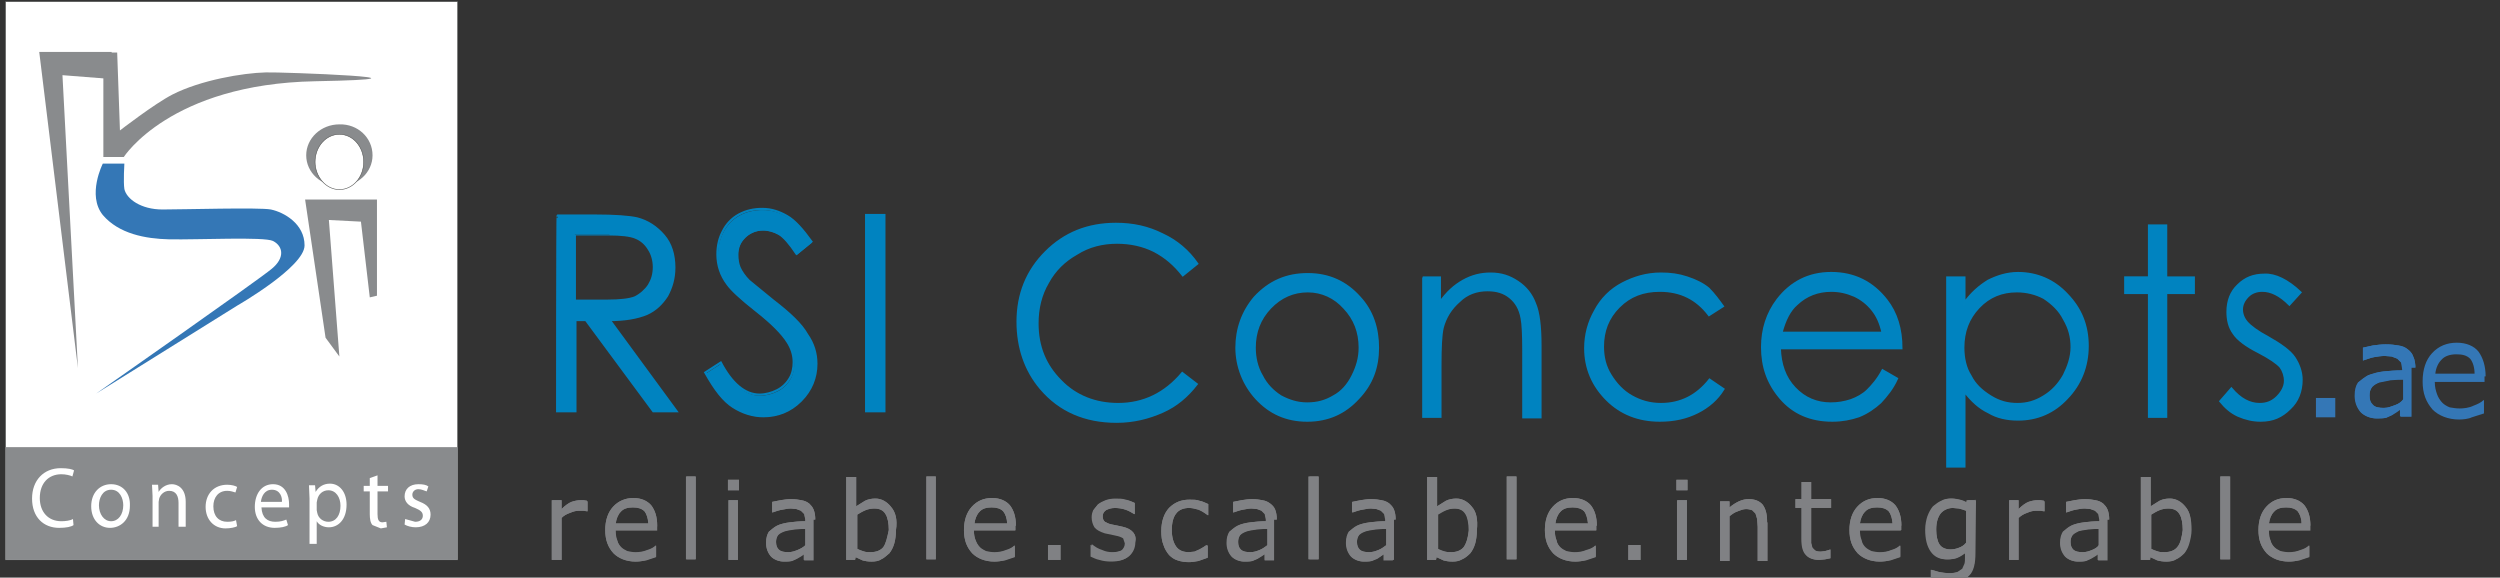 <?xml version="1.0" encoding="utf-8"?>
<!-- Generator: Adobe Illustrator 22.0.0, SVG Export Plug-In . SVG Version: 6.00 Build 0)  -->
<svg version="1.1" id="Layer_1" xmlns="http://www.w3.org/2000/svg" xmlns:xlink="http://www.w3.org/1999/xlink" x="0px" y="0px"
	 viewBox="0 0 452.3 104.5" style="enable-background:new 0 0 452.3 104.5;" xml:space="preserve">
<rect x="0" y="0" width="452.3" height="104.5" fill="#333333" stroke="none"/>
<style type="text/css">
	.st0{fill:#0083C0;}
	.st1{fill:none;stroke:#0183C0;stroke-width:0.4;}
	.st2{fill:#808184;}
	.st3{fill:#FFFFFF;stroke:#4F504F;stroke-width:0.1;}
	.st4{fill:#898B8D;}
	.st5{fill:#3477B6;}
	.st6{fill:#FFFFFF;}
</style>
<path class="st0" d="M156.7,74.4h3.3V38.9h-3.3V74.4z M132.6,73.6c1.7,1.1,3.6,1.8,5.5,1.8c2.6,0,4.9-0.9,6.8-2.8s2.8-4.2,2.8-6.7
	c0-1.8-0.5-3.6-1.7-5.3c-1-1.8-3.1-3.8-6-6.1l-4.4-3.6c-0.8-0.8-1.4-1.7-1.7-2.4s-0.4-1.5-0.4-2.3c0-1.3,0.4-2.3,1.3-3.2
	c0.8-0.8,2-1.3,3.3-1.3c1,0,2,0.3,2.9,0.8s2,1.8,3.2,3.6l2.7-2.2c-1.6-2.2-3-3.8-4.4-4.6S139.7,38,138,38c-1.5,0-2.9,0.3-4.2,1
	s-2.3,1.8-2.9,3c-0.7,1.3-1,2.7-1,4.2c0,2,0.6,3.8,1.8,5.4c0.7,1,2.4,2.6,5.2,4.8s4.7,4.1,5.7,5.7c0.7,1.1,1.1,2.3,1.1,3.6
	c0,1-0.2,2.1-0.7,2.9c-0.5,0.9-1.3,1.7-2.3,2.2c-1,0.5-2.1,0.8-3.2,0.8c-2.6,0-5-2-7-5.8l-2.8,1.8C129.4,70.6,130.9,72.5,132.6,73.6
	L132.6,73.6z M110.1,42.4c2.3,0,4,0.2,4.9,0.6c1,0.4,1.8,1.1,2.4,2.1c0.6,0.9,0.9,2.1,0.9,3.2c0,1.3-0.3,2.3-0.9,3.3
	c-0.6,0.9-1.5,1.7-2.5,2.2c-1,0.4-2.7,0.6-5,0.6H104v-12C104,42.4,110.1,42.4,110.1,42.4z M100.8,74.4h3.3V57.9h1.9l12.2,16.5h4.2
	l-12.1-16.5c2.8,0,5-0.4,6.7-1.1c1.6-0.7,2.8-1.9,3.7-3.3c0.8-1.5,1.3-3.1,1.3-5.1c0-2.3-0.6-4.3-1.9-5.8s-2.9-2.6-4.9-3.1
	c-1.4-0.3-3.9-0.5-7.6-0.5h-6.7C100.8,38.8,100.8,74.4,100.8,74.4L100.8,74.4z"/>
<path class="st1" d="M110.1,42.4c2.3,0,4,0.2,4.9,0.6c1,0.4,1.8,1.1,2.4,2.1c0.6,0.9,0.9,2.1,0.9,3.2c0,1.3-0.3,2.3-0.9,3.3
	c-0.6,0.9-1.5,1.7-2.5,2.2c-1,0.4-2.7,0.6-5,0.6H104v-12C104,42.4,110.1,42.4,110.1,42.4z M100.8,74.4h3.3V57.9h1.9l12.2,16.5h4.2
	l-12.1-16.5c2.8,0,5-0.4,6.7-1.1c1.6-0.7,2.8-1.9,3.7-3.3c0.8-1.5,1.3-3.1,1.3-5.1c0-2.3-0.6-4.3-1.9-5.8s-2.9-2.6-4.9-3.1
	c-1.4-0.3-3.9-0.5-7.6-0.5h-6.7C100.8,38.8,100.8,74.4,100.8,74.4z M132.6,73.6c1.7,1.1,3.6,1.7,5.5,1.7c2.6,0,4.9-0.9,6.8-2.8
	s2.8-4.2,2.8-6.7c0-1.8-0.5-3.6-1.7-5.3c-1-1.8-3.1-3.8-6.1-6.1l-4.4-3.6c-0.8-0.8-1.4-1.7-1.7-2.4s-0.4-1.5-0.4-2.3
	c0-1.3,0.4-2.3,1.3-3.2c0.8-0.8,2-1.4,3.3-1.4c1,0,2,0.3,2.9,0.8s2,1.8,3.2,3.6l2.7-2.2c-1.6-2.2-3-3.8-4.4-4.6s-2.8-1.3-4.5-1.3
	c-1.5,0-2.9,0.3-4.2,1s-2.3,1.8-2.9,3c-0.7,1.3-1,2.7-1,4.2c0,2,0.6,3.8,1.8,5.4c0.7,1,2.4,2.6,5.2,4.8s4.7,4.1,5.7,5.7
	c0.7,1.1,1.1,2.3,1.1,3.6c0,1-0.2,2.1-0.7,2.9c-0.5,0.9-1.3,1.7-2.3,2.2c-1,0.5-2.1,0.8-3.2,0.8c-2.6,0-5-2-7-5.8l-2.8,1.8
	C129.4,70.6,130.9,72.5,132.6,73.6L132.6,73.6z M156.7,38.9h3.3v35.5h-3.3V38.9z"/>
<path class="st0" d="M216.6,47.7l-2.6,2.1c-1.5-1.9-3.1-3.3-5.2-4.4c-2-1-4.3-1.5-6.7-1.5c-2.6,0-5.1,0.6-7.3,2
	c-2.3,1.3-4,3-5.2,5.2c-1.3,2.2-1.9,4.7-1.9,7.4c0,4.2,1.4,7.6,4.2,10.4c2.7,2.8,6.3,4.2,10.4,4.2c4.6,0,8.5-1.9,11.6-5.6l2.6,2
	c-1.7,2.2-3.7,3.9-6.2,5s-5.2,1.8-8.3,1.8c-5.7,0-10.3-2-13.7-6c-2.8-3.3-4.2-7.4-4.2-12.1c0-5,1.7-9.2,5.1-12.6s7.6-5.1,12.7-5.1
	c3.1,0,5.8,0.6,8.4,1.9C212.9,43.6,215,45.4,216.6,47.7"/>
<path class="st1" d="M216.6,47.7l-2.6,2.1c-1.5-1.9-3.1-3.3-5.2-4.4c-2-1-4.3-1.5-6.7-1.5c-2.6,0-5.1,0.6-7.3,2
	c-2.3,1.3-4,3-5.2,5.2c-1.3,2.2-1.9,4.7-1.9,7.4c0,4.2,1.4,7.6,4.2,10.4c2.7,2.8,6.3,4.2,10.4,4.2c4.6,0,8.5-1.9,11.6-5.6l2.6,2
	c-1.7,2.2-3.7,3.9-6.2,5s-5.2,1.8-8.3,1.8c-5.7,0-10.3-2-13.7-6c-2.8-3.3-4.2-7.4-4.2-12.1c0-5,1.7-9.2,5.1-12.6s7.6-5.1,12.7-5.1
	c3.1,0,5.8,0.6,8.4,1.9C212.9,43.6,215,45.4,216.6,47.7L216.6,47.7z"/>
<path class="st0" d="M236.6,49.6c3.8,0,6.9,1.4,9.4,4.2c2.3,2.5,3.3,5.6,3.3,9.1c0,3.6-1.1,6.6-3.6,9.2c-2.4,2.6-5.4,4-9.2,4
	s-6.8-1.4-9.2-4c-2.3-2.5-3.6-5.8-3.6-9.2c0-3.4,1.1-6.5,3.3-9.1C229.7,50.9,232.8,49.6,236.6,49.6 M236.6,52.7c-2.6,0-4.9,1-6.8,3
	s-2.8,4.4-2.8,7.2c0,1.8,0.4,3.6,1.3,5.1c0.8,1.6,2,2.8,3.4,3.7c1.5,0.8,3,1.3,4.8,1.3s3.3-0.4,4.8-1.3c1.5-0.8,2.6-2.1,3.4-3.7
	s1.3-3.2,1.3-5.1c0-2.8-0.9-5.2-2.8-7.2C241.5,53.8,239.2,52.7,236.6,52.7"/>
<path class="st1" d="M236.6,49.6c3.8,0,6.9,1.4,9.4,4.2c2.3,2.5,3.3,5.6,3.3,9.1c0,3.6-1.1,6.6-3.6,9.2c-2.4,2.6-5.4,4-9.2,4
	s-6.8-1.4-9.2-4c-2.3-2.5-3.6-5.8-3.6-9.2c0-3.4,1.1-6.5,3.3-9.1C229.7,50.9,232.8,49.6,236.6,49.6z M236.6,52.7c-2.6,0-4.9,1-6.8,3
	s-2.8,4.4-2.8,7.2c0,1.8,0.4,3.6,1.3,5.1c0.8,1.6,2,2.8,3.4,3.7c1.5,0.8,3,1.3,4.8,1.3s3.3-0.4,4.8-1.3c1.5-0.8,2.6-2.1,3.4-3.7
	s1.3-3.2,1.3-5.1c0-2.8-0.9-5.2-2.8-7.2C241.5,53.8,239.2,52.7,236.6,52.7L236.6,52.7z"/>
<g>
	<path id="B" class="st0" d="M257.4,50.2h3.1v4.5c1.3-1.8,2.6-3,4.2-3.9s3.2-1.3,5-1.3c1.9,0,3.4,0.5,4.9,1.5s2.5,2.3,3.1,3.9
		c0.7,1.6,1,4.2,1,7.6v13h-3.1V63.4c0-2.9-0.1-4.8-0.3-5.8c-0.3-1.7-1-2.9-2.1-3.8s-2.4-1.3-4.1-1.3c-1.9,0-3.7,0.6-5.1,2
		c-1.5,1.3-2.5,2.9-3,4.8c-0.3,1.3-0.4,3.6-0.4,6.9v9.2h-3.1V50.2H257.4z"/>
</g>
<g>
	<path id="B_1_" class="st1" d="M257.4,50.2h3.1v4.5c1.3-1.8,2.6-3,4.2-3.9s3.2-1.3,5-1.3c1.9,0,3.4,0.5,4.9,1.5s2.5,2.3,3.1,3.9
		c0.7,1.6,1,4.2,1,7.6v13h-3.1V63.4c0-2.9-0.1-4.8-0.3-5.8c-0.3-1.7-1-2.9-2.1-3.8s-2.4-1.3-4.1-1.3c-1.9,0-3.7,0.6-5.1,2
		c-1.5,1.3-2.5,2.9-3,4.8c-0.3,1.3-0.4,3.6-0.4,6.9v9.2h-3.1V50.2H257.4z"/>
</g>
<path class="st0" d="M311.7,55.4l-2.5,1.6c-2.2-2.9-5.1-4.4-8.9-4.4c-3,0-5.4,0.9-7.4,2.9s-2.9,4.4-2.9,7.2c0,1.9,0.4,3.6,1.4,5.2
	s2.2,2.9,3.8,3.8s3.3,1.4,5.3,1.4c3.6,0,6.5-1.5,8.8-4.4l2.5,1.7c-1.1,1.8-2.7,3.2-4.7,4.2s-4.2,1.5-6.8,1.5c-3.9,0-7.1-1.3-9.6-3.8
	s-3.9-5.6-3.9-9.3c0-2.4,0.6-4.7,1.8-6.8c1.1-2.1,2.8-3.8,4.9-4.9s4.4-1.8,7-1.8c1.7,0,3.2,0.2,4.7,0.7s2.8,1.1,3.9,2
	C310.1,53.2,310.9,54.3,311.7,55.4"/>
<path class="st1" d="M311.7,55.4l-2.5,1.6c-2.2-2.9-5.1-4.4-8.9-4.4c-3,0-5.4,0.9-7.4,2.9s-2.9,4.4-2.9,7.2c0,1.9,0.4,3.6,1.4,5.2
	s2.2,2.9,3.8,3.8s3.3,1.4,5.3,1.4c3.6,0,6.5-1.5,8.8-4.4l2.5,1.7c-1.1,1.8-2.7,3.2-4.7,4.2s-4.2,1.5-6.8,1.5c-3.9,0-7.1-1.3-9.6-3.8
	s-3.9-5.6-3.9-9.3c0-2.4,0.6-4.7,1.8-6.8c1.1-2.1,2.8-3.8,4.9-4.9s4.4-1.8,7-1.8c1.7,0,3.2,0.2,4.7,0.7s2.8,1.1,3.9,2
	C310.1,53.2,310.9,54.3,311.7,55.4L311.7,55.4z"/>
<path class="st0" d="M340.6,67l2.6,1.5c-0.8,1.8-1.9,3.1-3,4.3c-1.1,1-2.4,1.9-3.9,2.5c-1.5,0.5-3,0.8-4.8,0.8c-4,0-7.1-1.4-9.4-4.1
	s-3.3-5.7-3.3-9.2c0-3.2,0.9-6.1,2.8-8.6c2.4-3.1,5.6-4.8,9.7-4.8c4.2,0,7.5,1.7,10,4.9c1.8,2.3,2.7,5.2,2.7,8.7h-22
	c0.1,2.9,0.9,5.3,2.7,7.2s4,2.8,6.5,2.8c1.3,0,2.5-0.2,3.7-0.6c1.1-0.4,2.2-1,3-1.8S339.7,68.7,340.6,67 M340.6,60.2
	c-0.4-1.8-1-3.1-1.9-4.2c-0.8-1-1.9-1.9-3.2-2.5c-1.4-0.6-2.7-0.9-4.2-0.9c-2.4,0-4.5,0.8-6.2,2.4c-1.3,1.1-2.2,2.9-2.8,5.2H340.6
	L340.6,60.2z"/>
<path class="st1" d="M340.6,67l2.6,1.5c-0.8,1.8-1.9,3.1-3,4.3c-1.1,1-2.4,1.9-3.9,2.5c-1.5,0.5-3,0.8-4.8,0.8c-4,0-7.1-1.4-9.4-4.1
	s-3.3-5.7-3.3-9.2c0-3.2,0.9-6.1,2.8-8.6c2.4-3.1,5.6-4.8,9.7-4.8c4.2,0,7.5,1.7,10,4.9c1.8,2.3,2.7,5.2,2.7,8.7h-22
	c0.1,2.9,0.9,5.3,2.7,7.2s4,2.8,6.5,2.8c1.3,0,2.5-0.2,3.7-0.6c1.1-0.4,2.2-1,3-1.8S339.7,68.7,340.6,67L340.6,67z M340.6,60.2
	c-0.4-1.8-1-3.1-1.9-4.2c-0.8-1-1.9-1.9-3.2-2.5c-1.4-0.6-2.7-0.9-4.2-0.9c-2.4,0-4.5,0.8-6.2,2.4c-1.3,1.1-2.2,2.9-2.8,5.2H340.6
	L340.6,60.2z"/>
<path class="st0" d="M352.3,50.2h3.1v4.6c1.3-1.8,2.7-3,4.3-4c1.6-0.8,3.4-1.4,5.4-1.4c3.4,0,6.5,1.3,8.9,3.9
	c2.5,2.6,3.7,5.6,3.7,9.3c0,3.7-1.3,6.9-3.7,9.4c-2.4,2.6-5.4,3.9-8.9,3.9c-2,0-3.8-0.4-5.3-1.3c-1.7-0.8-3.1-2.1-4.4-3.8v13.6h-3.1
	V50.2z M364.9,52.7c-2.7,0-5,0.9-6.9,2.9s-2.8,4.4-2.8,7.3c0,1.9,0.4,3.7,1.3,5.1c0.8,1.6,2,2.7,3.6,3.7s3.1,1.4,4.9,1.4
	c1.7,0,3.2-0.4,4.8-1.4c1.5-0.9,2.7-2.2,3.6-3.8c0.8-1.6,1.4-3.3,1.4-5.1s-0.4-3.4-1.4-5.1c-0.8-1.6-2.1-2.8-3.6-3.8
	C368.3,53.1,366.6,52.7,364.9,52.7"/>
<path class="st1" d="M352.3,50.2h3.1v4.6c1.3-1.8,2.7-3,4.3-4c1.6-0.8,3.4-1.4,5.4-1.4c3.4,0,6.5,1.3,8.9,3.9
	c2.5,2.6,3.7,5.6,3.7,9.3c0,3.7-1.3,6.9-3.7,9.4c-2.4,2.6-5.4,3.9-8.9,3.9c-2,0-3.8-0.4-5.3-1.3c-1.7-0.8-3.1-2.1-4.4-3.8v13.6h-3.1
	V50.2z M364.9,52.7c-2.7,0-5,0.9-6.9,2.9s-2.8,4.4-2.8,7.3c0,1.9,0.4,3.7,1.3,5.1c0.8,1.6,2,2.7,3.6,3.7s3.1,1.4,4.9,1.4
	c1.7,0,3.2-0.4,4.8-1.4c1.5-0.9,2.7-2.2,3.6-3.8c0.8-1.6,1.4-3.3,1.4-5.1s-0.4-3.4-1.4-5.1c-0.8-1.6-2.1-2.8-3.6-3.8
	C368.3,53.1,366.6,52.7,364.9,52.7z"/>
<path class="st0" d="M388.8,40.8h3.1v9.4h5V53h-5v22.4h-3.1V53h-4.3v-2.8h4.3V40.8z"/>
<path class="st1" d="M388.8,40.8h3.1v9.4h5V53h-5v22.4h-3.1V53h-4.3v-2.8h4.3V40.8z"/>
<path class="st0" d="M416.2,52.9l-2,2.2c-1.7-1.7-3.3-2.5-4.9-2.5c-1,0-1.9,0.3-2.6,1s-1.1,1.5-1.1,2.4c0,0.8,0.3,1.6,0.9,2.3
	s1.9,1.7,3.8,2.7c2.3,1.3,4,2.5,4.8,3.7c0.8,1.2,1.3,2.6,1.3,4c0,2.1-0.7,3.9-2.1,5.2c-1.5,1.5-3.1,2.2-5.3,2.2
	c-1.4,0-2.7-0.3-4.1-0.9c-1.3-0.6-2.3-1.5-3.2-2.6l2-2.3c1.6,1.9,3.3,2.8,5.1,2.8c1.3,0,2.3-0.4,3.2-1.3c0.8-0.8,1.4-1.8,1.4-2.9
	c0-0.9-0.3-1.8-0.8-2.5c-0.6-0.7-1.9-1.6-4-2.7c-2.2-1.1-3.8-2.3-4.5-3.4c-0.8-1.1-1.1-2.4-1.1-3.9c0-1.9,0.6-3.6,1.9-4.8
	c1.3-1.3,2.8-1.9,4.8-1.9C411.6,49.6,413.9,50.7,416.2,52.9"/>
<path class="st1" d="M416.2,52.9l-2,2.2c-1.7-1.7-3.3-2.5-4.9-2.5c-1,0-1.9,0.3-2.6,1s-1.1,1.5-1.1,2.4c0,0.8,0.3,1.6,0.9,2.3
	s1.9,1.7,3.8,2.7c2.3,1.3,4,2.5,4.8,3.7c0.8,1.2,1.3,2.6,1.3,4c0,2.1-0.7,3.9-2.1,5.2c-1.5,1.5-3.1,2.2-5.3,2.2
	c-1.4,0-2.7-0.3-4.1-0.9c-1.3-0.6-2.3-1.5-3.2-2.6l2-2.3c1.6,1.9,3.3,2.8,5.1,2.8c1.3,0,2.3-0.4,3.2-1.3c0.8-0.8,1.4-1.8,1.4-2.9
	c0-0.9-0.3-1.8-0.8-2.5c-0.6-0.7-1.9-1.6-4-2.7c-2.2-1.1-3.8-2.3-4.5-3.4c-0.8-1.1-1.1-2.4-1.1-3.9c0-1.9,0.6-3.6,1.9-4.8
	c1.3-1.3,2.8-1.9,4.8-1.9C411.6,49.6,413.9,50.7,416.2,52.9L416.2,52.9z"/>
<g>
	<path class="st2" d="M410.5,94.7c0.1-0.8,0.4-1.6,0.9-2.1c0.5-0.6,1.3-0.8,2.2-0.8s1.6,0.2,2.1,0.7c0.4,0.5,0.7,1.3,0.7,2.2
		L410.5,94.7L410.5,94.7z M418,95.1c0-1.6-0.4-2.8-1.1-3.7c-0.7-0.8-1.8-1.3-3.2-1.3c-1.5,0-2.7,0.5-3.7,1.6c-0.9,1-1.4,2.4-1.4,4.2
		s0.5,3.1,1.5,4.2c0.9,0.9,2.3,1.5,4,1.5c0.6,0,1.3-0.1,1.9-0.2l1.8-0.6v-2h-0.1c-0.3,0.3-0.8,0.6-1.5,0.8c-0.7,0.3-1.5,0.4-2.1,0.4
		c-0.5,0-1-0.1-1.5-0.2c-0.4-0.2-0.8-0.4-1.1-0.7s-0.6-0.7-0.7-1.3c-0.2-0.5-0.3-1-0.3-1.8h7.5L418,95.1L418,95.1z M403.5,86.2h-1.8
		v15h1.8V86.2z M393.9,99c-0.5,0.6-1.3,0.9-2.3,0.9c-0.4,0-0.8,0-1.1-0.1s-0.7-0.2-1.3-0.5v-6.2c0.5-0.3,1-0.6,1.5-0.8
		c0.5-0.2,1-0.3,1.6-0.3c0.9,0,1.6,0.3,2,1c0.4,0.6,0.6,1.7,0.6,2.9C394.7,97.3,394.5,98.3,393.9,99L393.9,99z M395.4,91.7
		c-0.7-0.9-1.7-1.5-2.8-1.5c-0.7,0-1.3,0.1-1.9,0.4l-1.6,1v-5.3h-1.7v15h1.6l0.1-0.5l1.3,0.6c0.4,0.1,0.9,0.2,1.6,0.2
		c0.6,0,1.3-0.1,1.7-0.4c0.5-0.2,1-0.6,1.5-1.1c0.4-0.5,0.7-1.1,0.9-1.8c0.2-0.7,0.4-1.6,0.4-2.4C396.5,94,396.2,92.6,395.4,91.7z
		 M378.5,99.5c-0.5,0.2-1,0.4-1.7,0.4s-1.3-0.1-1.7-0.4c-0.3-0.3-0.5-0.7-0.5-1.4c0-0.5,0.1-0.9,0.4-1.3c0.3-0.3,0.7-0.5,1.1-0.7
		c0.4-0.1,0.9-0.2,1.7-0.3s1.4-0.1,1.9-0.1v3C379.5,99,379,99.3,378.5,99.5L378.5,99.5z M381.6,94c0-0.7-0.1-1.3-0.3-1.8
		s-0.5-0.8-0.8-1.1c-0.4-0.3-0.8-0.5-1.4-0.6c-0.5-0.1-1.1-0.2-1.9-0.2c-0.6,0-1.3,0.1-1.9,0.2l-1.5,0.3v1.9h0.1
		c0.6-0.2,1.1-0.4,1.7-0.5c0.5-0.1,1-0.2,1.6-0.2l1,0.1l0.8,0.3l0.6,0.6l0.2,1v0.3c-1,0-2,0.1-2.8,0.2s-1.7,0.3-2.3,0.6
		s-1,0.7-1.5,1.1c-0.3,0.5-0.5,1.1-0.5,2c0,1,0.3,1.8,0.9,2.5c0.6,0.6,1.5,0.9,2.3,0.9c0.5,0,0.9,0,1.4-0.1l0.9-0.4l0.7-0.5l0.6-0.4
		v1.1h1.7V94H381.6L381.6,94z M369.8,90.6l-0.6-0.1h-0.6c-0.5,0-1,0.1-1.6,0.3c-0.5,0.2-1.1,0.6-1.8,1.3v-1.6h-1.7v10.8h1.7v-7.6
		c0.4-0.4,0.9-0.7,1.5-0.9c0.5-0.2,1-0.4,1.6-0.4h0.8l0.7,0.1h0.1v-1.8h-0.1C369.8,90.7,369.8,90.6,369.8,90.6z M354.4,99.1
		c-0.5,0.2-1,0.3-1.5,0.3c-0.9,0-1.6-0.3-2-0.9s-0.6-1.6-0.6-2.7c0-1.3,0.3-2.3,0.8-2.9s1.3-1,2.2-1l1.1,0.1
		c0.4,0.1,0.8,0.2,1.3,0.4v5.8C355.3,98.7,354.9,98.9,354.4,99.1z M357.5,90.5H356l-0.1,0.4c-0.4-0.2-0.8-0.4-1.3-0.5
		c-0.4-0.1-0.9-0.2-1.5-0.2c-0.6,0-1.2,0.1-1.7,0.4c-0.5,0.2-1,0.6-1.5,1c-0.4,0.5-0.7,1-1,1.8c-0.2,0.6-0.4,1.5-0.4,2.4
		c0,1.7,0.3,3,1,4s1.7,1.4,2.9,1.4c0.7,0,1.4-0.1,1.8-0.3c0.5-0.2,0.9-0.5,1.5-0.9v0.9c0,0.4,0,0.8-0.1,1.1l-0.4,0.9l-0.9,0.6
		c-0.4,0.1-0.8,0.2-1.5,0.2c-0.6,0-1.3-0.1-1.9-0.2l-1.4-0.4h-0.1v1.9c0.5,0.1,1,0.3,1.6,0.3c0.5,0.1,1,0.1,1.6,0.1
		c1.7,0,2.8-0.4,3.7-1.3c0.8-0.8,1.1-2.2,1.1-4.1C357.4,100,357.5,90.5,357.5,90.5z M336.5,94.7c0.1-0.8,0.4-1.6,0.9-2.1
		c0.5-0.6,1.3-0.8,2.2-0.8s1.6,0.2,2.1,0.7c0.4,0.5,0.7,1.3,0.7,2.2C342.5,94.7,336.5,94.7,336.5,94.7L336.5,94.7z M344,95.1
		c0-1.6-0.4-2.8-1.1-3.7c-0.7-0.8-1.8-1.3-3.2-1.3c-1.5,0-2.7,0.5-3.7,1.6c-0.9,1-1.4,2.4-1.4,4.2s0.5,3.1,1.5,4.2
		c0.9,0.9,2.3,1.5,4,1.5c0.6,0,1.4-0.1,1.9-0.2l1.8-0.6v-2h-0.1c-0.3,0.3-0.8,0.6-1.6,0.8c-0.7,0.3-1.4,0.4-2.1,0.4
		c-0.5,0-1-0.1-1.5-0.2c-0.4-0.2-0.8-0.4-1.1-0.7s-0.6-0.7-0.7-1.3c-0.2-0.5-0.3-1-0.3-1.8h7.5v-0.9H344L344,95.1z M330.9,99.5
		L330.9,99.5l-0.7,0.2l-0.8,0.1c-0.5,0-0.8-0.1-1-0.2l-0.5-0.5l-0.3-0.9v-6.3h3.6v-1.6h-3.6v-3.1h-1.7v3.1h-1.1v1.6h1.1v5.7
		c0,1.4,0.3,2.3,0.8,2.8c0.5,0.6,1.4,0.9,2.4,0.9l1-0.1l1-0.2v-1.6L330.9,99.5L330.9,99.5z M319.7,94.3c0-1.4-0.3-2.3-0.8-3
		c-0.6-0.7-1.5-1-2.5-1c-0.6,0-1.1,0.1-1.8,0.4c-0.6,0.3-1.1,0.6-1.7,1.1v-1.1h-1.7v10.8h1.7v-8.1c0.5-0.4,0.9-0.7,1.5-0.9
		c0.5-0.2,1-0.4,1.5-0.4c0.4,0,0.8,0.1,1.1,0.2l0.6,0.6l0.3,1c0,0.4,0.1,0.9,0.1,1.4v6.2h1.8v-7h-0.1V94.3z M305.2,90.5h-1.8v10.8
		h1.8V90.5z M305.3,86.8h-2v1.9h2V86.8z M296.8,98.6h-2.2v2.7h2.2V98.6z M281.4,94.7c0.1-0.8,0.4-1.6,0.9-2.1
		c0.5-0.6,1.3-0.8,2.2-0.8s1.6,0.2,2.1,0.7c0.4,0.5,0.6,1.3,0.7,2.2L281.4,94.7L281.4,94.7z M288.9,95.1c0-1.6-0.4-2.8-1.1-3.7
		c-0.7-0.8-1.8-1.3-3.2-1.3c-1.5,0-2.7,0.5-3.7,1.6c-0.9,1-1.4,2.4-1.4,4.2s0.5,3.1,1.5,4.2c0.9,0.9,2.3,1.5,4,1.5
		c0.6,0,1.3-0.1,1.9-0.2l1.8-0.6v-2h-0.1c-0.3,0.3-0.8,0.6-1.6,0.8c-0.7,0.3-1.4,0.4-2.1,0.4c-0.5,0-1-0.1-1.5-0.2
		c-0.4-0.2-0.8-0.4-1.1-0.7s-0.6-0.7-0.7-1.3c-0.2-0.5-0.3-1-0.3-1.8h7.5v-0.9H288.9L288.9,95.1z M274.4,86.2h-1.8v15h1.8V86.2z
		 M264.8,99c-0.5,0.6-1.3,0.9-2.2,0.9c-0.4,0-0.8,0-1.3-0.1c-0.3-0.1-0.7-0.2-1.3-0.5v-6.2c0.5-0.3,1-0.6,1.5-0.8
		c0.5-0.2,1-0.3,1.6-0.3c0.9,0,1.6,0.3,2,1c0.4,0.6,0.6,1.7,0.6,2.9C265.6,97.3,265.3,98.3,264.8,99L264.8,99z M266.3,91.7
		c-0.7-0.9-1.7-1.5-2.8-1.5c-0.6,0-1.3,0.1-1.9,0.4l-1.6,1v-5.3h-1.8v15h1.6l0.1-0.5l1.3,0.6c0.4,0.1,0.9,0.2,1.6,0.2
		c0.6,0,1.2-0.1,1.7-0.4c0.5-0.2,1-0.6,1.5-1.1c0.4-0.5,0.7-1.1,0.9-1.8c0.2-0.7,0.3-1.6,0.3-2.4C267.4,94,267.1,92.6,266.3,91.7
		L266.3,91.7z M249.4,99.5c-0.5,0.2-1,0.4-1.7,0.4s-1.3-0.1-1.7-0.4c-0.3-0.3-0.5-0.7-0.5-1.4c0-0.5,0.1-0.9,0.4-1.3
		c0.3-0.3,0.7-0.5,1.3-0.7c0.4-0.1,0.9-0.2,1.7-0.3s1.4-0.1,1.9-0.1v3C250.3,99,249.9,99.3,249.4,99.5z M252.5,94
		c0-0.7-0.1-1.3-0.3-1.8s-0.5-0.8-0.8-1.1c-0.4-0.3-0.8-0.5-1.4-0.6c-0.5-0.1-1.1-0.2-1.9-0.2c-0.6,0-1.3,0.1-1.9,0.2l-1.5,0.3v1.9
		h0.1c0.6-0.2,1.1-0.4,1.8-0.5c0.5-0.1,1-0.2,1.5-0.2l1,0.1l0.8,0.3l0.6,0.6l0.2,1v0.3c-1,0-2,0.1-2.8,0.2s-1.7,0.3-2.3,0.6
		s-1,0.7-1.5,1.1c-0.3,0.5-0.5,1.1-0.5,2c0,1,0.3,1.8,0.9,2.5c0.6,0.6,1.5,0.9,2.3,0.9c0.5,0,0.9,0,1.4-0.1l1-0.4l0.7-0.5l0.6-0.4
		v1.1h1.7V94H252.5L252.5,94z M238.5,86.2h-1.8v15h1.8V86.2z M227.9,99.5c-0.5,0.2-1,0.4-1.7,0.4s-1.3-0.1-1.7-0.4
		c-0.3-0.3-0.5-0.7-0.5-1.4c0-0.5,0.1-0.9,0.4-1.3c0.3-0.3,0.7-0.5,1.3-0.7c0.4-0.1,0.9-0.2,1.7-0.3s1.4-0.1,1.9-0.1v3
		C228.8,99,228.4,99.3,227.9,99.5z M231,94c0-0.7-0.1-1.3-0.3-1.8s-0.5-0.8-0.9-1.1s-0.8-0.5-1.4-0.6c-0.5-0.1-1.1-0.2-1.9-0.2
		c-0.6,0-1.3,0.1-1.9,0.2l-1.5,0.3v1.9h0.1c0.6-0.2,1.1-0.4,1.7-0.5c0.5-0.1,1-0.2,1.5-0.2l1,0.1l0.8,0.3l0.6,0.6l0.2,1v0.3
		c-1,0-2,0.1-2.8,0.2s-1.7,0.3-2.3,0.6s-1,0.7-1.5,1.1c-0.3,0.5-0.5,1.1-0.5,2c0,1,0.3,1.8,0.9,2.5c0.6,0.6,1.5,0.9,2.3,0.9
		c0.5,0,0.9,0,1.4-0.1l1-0.4l0.7-0.5l0.6-0.4v1.1h1.7V94H231L231,94z M218.3,98.6L218.3,98.6l-0.6,0.4l-0.7,0.4l-0.9,0.4l-1,0.1
		c-1,0-1.8-0.3-2.3-1s-0.8-1.7-0.8-3c0-1.4,0.3-2.4,0.8-3c0.5-0.7,1.4-1,2.3-1c0.5,0,1,0.1,1.7,0.3c0.5,0.2,1.1,0.5,1.7,1h0.1v-2
		c-0.5-0.2-1-0.5-1.6-0.6c-0.5-0.2-1.1-0.2-1.8-0.2c-1.5,0-2.7,0.5-3.7,1.5c-0.9,1-1.4,2.4-1.4,4.2c0,0.9,0.1,1.8,0.4,2.5
		c0.2,0.7,0.6,1.3,1,1.8c0.4,0.4,0.9,0.8,1.6,1c0.6,0.2,1.3,0.3,2,0.3c0.6,0,1.1-0.1,1.7-0.2l1.7-0.6v-2.2h-0.2V98.6L218.3,98.6z
		 M205,96.3c-0.4-0.5-1-0.8-1.9-1l-0.9-0.2l-1-0.2c-0.6-0.1-0.9-0.3-1.3-0.5c-0.2-0.2-0.4-0.5-0.4-1s0.2-0.8,0.6-1.1
		c0.4-0.2,0.9-0.4,1.6-0.4c0.6,0,1.3,0.1,1.9,0.3c0.6,0.2,1.1,0.5,1.6,0.8h0.1v-2c-0.4-0.2-0.9-0.4-1.6-0.5
		c-0.6-0.2-1.3-0.2-1.9-0.2s-1.3,0.1-1.8,0.3s-0.9,0.4-1.4,0.7l-0.8,1c-0.2,0.4-0.3,0.8-0.3,1.3c0,0.7,0.2,1.3,0.5,1.8
		c0.4,0.5,1,0.8,1.9,1.1l1,0.2l0.9,0.2c0.6,0.1,1.1,0.3,1.4,0.5l0.3,0.9c0,0.5-0.2,0.9-0.6,1.3c-0.4,0.2-1,0.4-1.8,0.4
		c-0.6,0-1.3-0.1-1.9-0.4c-0.7-0.2-1.3-0.6-1.8-1h-0.1v2.1c0.5,0.2,1,0.5,1.6,0.6c0.6,0.2,1.4,0.3,2.1,0.3c1.4,0,2.4-0.3,3.1-0.9
		s1.1-1.5,1.1-2.4C205.6,97.4,205.4,96.8,205,96.3L205,96.3z M191.8,98.6h-2.2v2.7h2.2V98.6z M176.3,94.7c0.1-0.8,0.4-1.6,0.9-2.1
		c0.5-0.6,1.3-0.8,2.2-0.8s1.6,0.2,2.1,0.7c0.4,0.5,0.7,1.3,0.7,2.2C182.2,94.7,176.3,94.7,176.3,94.7z M183.8,95.1
		c0-1.6-0.4-2.8-1.1-3.7c-0.7-0.8-1.8-1.3-3.2-1.3c-1.5,0-2.7,0.5-3.7,1.6c-0.9,1-1.4,2.4-1.4,4.2s0.5,3.1,1.5,4.2
		c0.9,0.9,2.3,1.5,4,1.5c0.6,0,1.3-0.1,1.9-0.2l1.8-0.6v-2h-0.1c-0.3,0.3-0.8,0.6-1.5,0.8c-0.7,0.3-1.5,0.4-2.1,0.4
		c-0.5,0-1-0.1-1.5-0.2c-0.4-0.2-0.8-0.4-1.1-0.7c-0.4-0.4-0.6-0.8-0.8-1.3c-0.2-0.5-0.3-1-0.3-1.8h7.5v-0.9H183.8L183.8,95.1z
		 M169.3,86.2h-1.7v15h1.7V86.2z M159.8,99c-0.5,0.6-1.3,0.9-2.3,0.9c-0.4,0-0.8,0-1.1-0.1s-0.7-0.2-1.3-0.5v-6.2
		c0.5-0.3,1-0.6,1.5-0.8c0.5-0.2,1-0.3,1.6-0.3c0.9,0,1.6,0.3,2,1c0.4,0.6,0.6,1.7,0.6,2.9C160.5,97.3,160.3,98.3,159.8,99z
		 M161.2,91.7c-0.7-0.9-1.7-1.5-2.8-1.5c-0.7,0-1.3,0.1-1.9,0.4l-1.6,1v-5.3h-1.8v15h1.6l0.1-0.5l1.3,0.6c0.4,0.1,0.9,0.2,1.6,0.2
		c0.6,0,1.3-0.1,1.7-0.4c0.5-0.2,0.9-0.6,1.5-1.1c0.4-0.5,0.7-1.1,0.9-1.8c0.2-0.7,0.3-1.6,0.3-2.4C162.4,94,162,92.6,161.2,91.7
		L161.2,91.7z M144.3,99.5c-0.5,0.2-1,0.4-1.7,0.4s-1.3-0.1-1.7-0.4c-0.3-0.3-0.5-0.7-0.5-1.4c0-0.5,0.1-0.9,0.4-1.3
		c0.3-0.3,0.7-0.5,1.3-0.7c0.4-0.1,0.9-0.2,1.7-0.3s1.4-0.1,1.9-0.1v3C145.3,99,144.8,99.3,144.3,99.5z M147.5,94
		c0-0.7-0.1-1.3-0.3-1.8s-0.5-0.8-0.8-1.1c-0.4-0.3-0.8-0.5-1.4-0.6c-0.5-0.1-1.1-0.2-1.9-0.2c-0.6,0-1.3,0.1-1.9,0.2l-1.5,0.3v1.9
		h0.1c0.6-0.2,1.1-0.4,1.8-0.5c0.5-0.1,1-0.2,1.5-0.2l1,0.1l0.8,0.3l0.6,0.6l0.2,1v0.3c-1,0-2,0.1-2.8,0.2s-1.7,0.3-2.3,0.6
		s-1,0.7-1.5,1.1c-0.3,0.5-0.5,1.1-0.5,2c0,1,0.3,1.8,0.9,2.5c0.6,0.6,1.5,0.9,2.3,0.9c0.5,0,0.9,0,1.4-0.1l0.9-0.4l0.7-0.5l0.6-0.4
		v1.1h1.7V94H147.5z M133.6,90.5h-1.8v10.8h1.7V90.5H133.6z M133.7,86.8h-2v1.9h2V86.8z M125.8,86.2h-1.7v15h1.7V86.2z M111.4,94.7
		c0.1-0.8,0.4-1.6,0.9-2.1c0.5-0.6,1.3-0.8,2.2-0.8s1.6,0.2,2.1,0.7c0.4,0.5,0.7,1.3,0.7,2.2C117.4,94.7,111.4,94.7,111.4,94.7z
		 M118.9,95.1c0-1.6-0.4-2.8-1.1-3.7c-0.7-0.8-1.8-1.3-3.2-1.3s-2.7,0.5-3.7,1.6c-0.9,1-1.4,2.4-1.4,4.2s0.5,3.1,1.5,4.2
		c0.9,0.9,2.3,1.5,4,1.5c0.6,0,1.3-0.1,1.9-0.2l1.8-0.6v-2h-0.1c-0.3,0.3-0.8,0.6-1.5,0.8c-0.7,0.3-1.5,0.4-2.1,0.4
		c-0.5,0-1-0.1-1.5-0.2c-0.4-0.2-0.8-0.4-1.1-0.7s-0.6-0.7-0.7-1.3c-0.2-0.5-0.3-1-0.3-1.8h7.5L118.9,95.1L118.9,95.1z M106.2,90.6
		l-0.6-0.1H105c-0.5,0-1,0.1-1.6,0.3c-0.5,0.2-1.1,0.6-1.8,1.3v-1.6h-1.8v10.8h1.8v-7.6c0.4-0.4,0.9-0.7,1.5-0.9
		c0.5-0.2,1-0.4,1.6-0.4h0.8l0.7,0.1h0.1v-1.8h-0.1C106.2,90.7,106.2,90.6,106.2,90.6z"/>
	<path class="st2" d="M106.2,90.6l-0.6-0.1H105c-0.5,0-1,0.1-1.6,0.3c-0.5,0.2-1.1,0.6-1.8,1.3v-1.6h-1.7v10.8h1.7v-7.6
		c0.4-0.4,0.9-0.7,1.5-0.9c0.5-0.2,1-0.4,1.6-0.4h0.8l0.7,0.1h0.1v-1.8h-0.1C106.2,90.7,106.2,90.6,106.2,90.6z M111.4,94.7
		c0.1-0.8,0.4-1.6,0.9-2.1c0.5-0.6,1.3-0.8,2.2-0.8s1.6,0.2,2.1,0.7c0.4,0.5,0.6,1.3,0.7,2.2C117.4,94.7,111.4,94.7,111.4,94.7z
		 M118.9,95.1c0-1.6-0.4-2.8-1.1-3.7c-0.7-0.8-1.8-1.3-3.2-1.3s-2.7,0.5-3.7,1.6c-0.9,1-1.4,2.4-1.4,4.2s0.5,3.1,1.5,4.2
		c0.9,0.9,2.3,1.5,4,1.5c0.6,0,1.4-0.1,1.9-0.3l1.8-0.6v-2h-0.1c-0.3,0.3-0.8,0.6-1.5,0.8c-0.7,0.3-1.5,0.4-2.1,0.4
		c-0.5,0-1-0.1-1.5-0.2c-0.4-0.2-0.8-0.4-1.1-0.7c-0.4-0.4-0.6-0.8-0.8-1.3c-0.2-0.5-0.3-1-0.3-1.8h7.5L118.9,95.1
		C118.8,95.1,118.9,95.1,118.9,95.1z M124.2,86.2h1.7v15h-1.7V86.2z M133.6,90.5h-1.8v10.8h1.7V90.5H133.6z M133.7,86.8h-2v1.9h2
		V86.8z M144.3,99.5c-0.5,0.2-1,0.4-1.7,0.4s-1.3-0.1-1.7-0.5c-0.3-0.3-0.5-0.7-0.5-1.4c0-0.5,0.1-0.9,0.4-1.3
		c0.3-0.3,0.7-0.5,1.3-0.7c0.4-0.1,0.9-0.2,1.7-0.3c0.7-0.1,1.4-0.1,1.9-0.1v3C145.4,99,144.8,99.3,144.3,99.5z M147.5,94
		c0-0.7-0.1-1.3-0.3-1.8s-0.5-0.8-0.8-1.1c-0.4-0.3-0.8-0.5-1.4-0.6c-0.5-0.1-1.1-0.2-1.9-0.2c-0.6,0-1.3,0.1-1.9,0.2l-1.5,0.3v1.9
		h0.1c0.6-0.2,1.1-0.4,1.8-0.5c0.5-0.1,1-0.2,1.5-0.2l1,0.1l0.8,0.3l0.6,0.6l0.2,1v0.3c-1,0-2,0.1-2.8,0.2s-1.7,0.3-2.3,0.6
		s-1,0.7-1.5,1.1c-0.3,0.5-0.5,1.1-0.5,2c0,1,0.3,1.8,0.9,2.5c0.6,0.6,1.5,0.9,2.4,0.9c0.5,0,0.9,0,1.4-0.1l0.9-0.4l0.7-0.4l0.6-0.4
		v1.1h1.7V94H147.5z M159.8,99c-0.5,0.6-1.3,0.9-2.3,0.9c-0.4,0-0.8,0-1.1-0.1s-0.7-0.2-1.3-0.5v-6.2c0.5-0.3,1-0.6,1.5-0.8
		c0.5-0.2,1-0.3,1.6-0.3c0.9,0,1.6,0.3,2,1c0.4,0.6,0.6,1.7,0.6,2.9C160.5,97.3,160.3,98.3,159.8,99z M161.2,91.7
		c-0.7-0.9-1.7-1.5-2.8-1.5c-0.6,0-1.3,0.1-1.9,0.4l-1.6,1v-5.3h-1.8v15h1.6l0.1-0.5l1.3,0.6c0.4,0.1,0.9,0.2,1.6,0.2
		c0.6,0,1.3-0.1,1.7-0.4c0.5-0.2,0.9-0.6,1.5-1.1c0.4-0.5,0.7-1.1,0.9-1.8c0.2-0.7,0.3-1.6,0.3-2.4C162.4,94,162,92.6,161.2,91.7
		L161.2,91.7z M167.6,86.2h1.7v15h-1.7V86.2z"/>
	<g>
		<path id="C" class="st2" d="M176.3,94.7c0.1-0.8,0.4-1.6,0.9-2.1c0.5-0.6,1.3-0.8,2.2-0.8s1.6,0.2,2.1,0.7
			c0.4,0.5,0.7,1.3,0.7,2.2C182.2,94.7,176.3,94.7,176.3,94.7z M183.8,95.1c0-1.6-0.4-2.8-1.1-3.7c-0.7-0.8-1.8-1.3-3.2-1.3
			c-1.5,0-2.7,0.5-3.7,1.6c-0.9,1-1.4,2.4-1.4,4.2s0.5,3.1,1.5,4.2c0.9,0.9,2.3,1.5,4,1.5c0.6,0,1.4-0.1,1.9-0.3l1.8-0.6v-2h-0.1
			c-0.3,0.3-0.8,0.6-1.5,0.8c-0.7,0.3-1.5,0.4-2.1,0.4c-0.5,0-1-0.1-1.5-0.2c-0.4-0.2-0.8-0.4-1.1-0.7c-0.4-0.4-0.6-0.8-0.8-1.3
			c-0.2-0.5-0.3-1-0.3-1.8h7.5v-0.8L183.8,95.1L183.8,95.1z"/>
	</g>
	<path class="st2" d="M189.7,98.6h2.2v2.7h-2.2V98.6z M205,96.3c-0.4-0.4-1-0.8-1.9-1l-0.9-0.2l-1-0.2c-0.6-0.1-0.9-0.3-1.3-0.5
		c-0.3-0.2-0.4-0.5-0.4-1s0.2-0.8,0.6-1.1c0.4-0.2,0.9-0.4,1.6-0.4c0.6,0,1.3,0.1,1.9,0.3c0.6,0.2,1.1,0.5,1.6,0.8h0.1v-2
		c-0.5-0.2-1-0.5-1.6-0.6c-0.6-0.2-1.3-0.2-1.9-0.2s-1.3,0.1-1.8,0.3s-0.9,0.4-1.3,0.7l-0.8,1c-0.2,0.4-0.2,0.8-0.2,1.3
		c0,0.7,0.2,1.4,0.5,1.8c0.4,0.5,1,0.8,1.9,1.1l1,0.2l0.9,0.2c0.6,0.1,1.1,0.3,1.4,0.5l0.3,0.9c0,0.5-0.2,0.9-0.6,1.3
		c-0.4,0.2-1,0.4-1.8,0.4c-0.6,0-1.3-0.1-1.9-0.4c-0.7-0.2-1.3-0.6-1.8-1h-0.1v2.1c0.5,0.2,1,0.5,1.6,0.6c0.6,0.2,1.4,0.3,2.1,0.3
		c1.4,0,2.4-0.3,3.1-0.9s1.1-1.5,1.1-2.4C205.6,97.4,205.4,96.8,205,96.3L205,96.3z M218.3,98.6L218.3,98.6l-0.6,0.4l-0.7,0.4
		l-0.9,0.4l-1,0.1c-1,0-1.8-0.3-2.3-1s-0.8-1.7-0.8-3c0-1.4,0.3-2.4,0.8-3c0.5-0.7,1.4-1,2.3-1c0.5,0,1,0.1,1.7,0.3
		c0.5,0.2,1,0.5,1.7,1h0.1v-2c-0.5-0.2-1-0.5-1.6-0.6c-0.5-0.2-1.1-0.2-1.8-0.2c-1.5,0-2.7,0.5-3.7,1.5c-0.9,1-1.4,2.4-1.4,4.2
		c0,0.9,0.1,1.8,0.4,2.5c0.2,0.7,0.6,1.3,1,1.8c0.4,0.4,0.9,0.8,1.6,1c0.6,0.2,1.3,0.3,2,0.3c0.6,0,1.1-0.1,1.7-0.2l1.7-0.6v-2.2
		h-0.2V98.6L218.3,98.6z M227.9,99.5c-0.5,0.2-1,0.4-1.7,0.4s-1.3-0.1-1.7-0.5c-0.3-0.3-0.5-0.7-0.5-1.4c0-0.5,0.1-0.9,0.4-1.3
		c0.3-0.3,0.7-0.5,1.3-0.7c0.4-0.1,0.9-0.2,1.7-0.3c0.7-0.1,1.4-0.1,1.9-0.1v3C228.8,99,228.4,99.3,227.9,99.5z M231,94
		c0-0.7-0.1-1.3-0.3-1.8s-0.5-0.8-0.9-1.1s-0.8-0.5-1.4-0.6c-0.5-0.1-1.1-0.2-1.9-0.2c-0.6,0-1.3,0.1-1.9,0.2l-1.5,0.3v1.9h0.1
		c0.6-0.2,1.1-0.4,1.8-0.5c0.5-0.1,1-0.2,1.5-0.2l1,0.1l0.8,0.3l0.6,0.6l0.2,1v0.3c-1,0-2,0.1-2.8,0.2s-1.7,0.3-2.3,0.6
		s-1,0.7-1.5,1.1c-0.3,0.5-0.5,1.1-0.5,2c0,1,0.3,1.8,0.9,2.5c0.6,0.6,1.5,0.9,2.3,0.9c0.5,0,0.9,0,1.4-0.1l0.9-0.4l0.7-0.4l0.6-0.4
		v1.1h1.7V94H231L231,94z M236.9,86.2h1.7v15h-1.7V86.2z M249.4,99.5c-0.5,0.2-1,0.4-1.7,0.4s-1.3-0.1-1.7-0.5
		c-0.3-0.3-0.5-0.7-0.5-1.4c0-0.5,0.1-0.9,0.4-1.3c0.3-0.3,0.7-0.5,1.3-0.7c0.4-0.1,0.9-0.2,1.7-0.3c0.7-0.1,1.4-0.1,1.9-0.1v3
		C250.3,99,249.9,99.3,249.4,99.5z M252.5,94c0-0.7-0.1-1.3-0.3-1.8s-0.5-0.8-0.9-1.1s-0.8-0.5-1.4-0.6c-0.5-0.1-1.1-0.2-1.9-0.2
		c-0.6,0-1.3,0.1-1.9,0.2l-1.5,0.3v1.9h0.1c0.6-0.2,1.1-0.4,1.8-0.5c0.5-0.1,1-0.2,1.5-0.2l1,0.1l0.8,0.3l0.6,0.6l0.2,1v0.3
		c-1,0-2,0.1-2.8,0.2s-1.7,0.3-2.3,0.6s-1,0.7-1.5,1.1c-0.3,0.5-0.5,1.1-0.5,2c0,1,0.3,1.8,0.9,2.5c0.6,0.6,1.5,0.9,2.3,0.9
		c0.5,0,0.9,0,1.4-0.1l0.9-0.4l0.7-0.4l0.6-0.4v1.1h1.7V94H252.5L252.5,94z M264.8,99c-0.5,0.6-1.3,0.9-2.2,0.9
		c-0.4,0-0.8,0-1.1-0.1s-0.7-0.2-1.3-0.5v-6.2c0.5-0.3,1-0.6,1.5-0.8c0.5-0.2,1-0.3,1.5-0.3c0.9,0,1.6,0.3,2,1
		c0.4,0.6,0.6,1.7,0.6,2.9C265.6,97.3,265.3,98.3,264.8,99z M266.3,91.7c-0.7-0.9-1.7-1.5-2.8-1.5c-0.6,0-1.3,0.1-1.9,0.4l-1.6,1
		v-5.3h-1.8v15h1.6l0.1-0.5l1.3,0.6c0.4,0.1,0.9,0.2,1.6,0.2c0.6,0,1.2-0.1,1.7-0.4c0.5-0.2,1-0.6,1.5-1.1c0.4-0.5,0.7-1.1,0.9-1.8
		c0.2-0.7,0.3-1.6,0.3-2.4C267.4,94,267.1,92.6,266.3,91.7L266.3,91.7z M272.6,86.2h1.7v15h-1.7V86.2z M281.4,94.7
		c0.1-0.8,0.4-1.6,0.9-2.1c0.5-0.6,1.3-0.8,2.2-0.8s1.6,0.2,2.1,0.7c0.4,0.5,0.6,1.3,0.7,2.2L281.4,94.7L281.4,94.7z M288.9,95.1
		c0-1.6-0.4-2.8-1.1-3.7c-0.7-0.8-1.8-1.3-3.2-1.3c-1.5,0-2.7,0.5-3.7,1.6c-0.9,1-1.4,2.4-1.4,4.2s0.5,3.1,1.5,4.2
		c0.9,0.9,2.3,1.5,4,1.5c0.6,0,1.4-0.1,1.9-0.3l1.8-0.6v-2h-0.1c-0.3,0.3-0.8,0.6-1.6,0.8c-0.7,0.3-1.4,0.4-2.1,0.4
		c-0.5,0-1-0.1-1.5-0.2c-0.4-0.2-0.8-0.4-1.1-0.7s-0.6-0.7-0.7-1.3c-0.2-0.5-0.3-1-0.3-1.8h7.5v-0.8L288.9,95.1L288.9,95.1z
		 M294.6,98.6h2.2v2.7h-2.2V98.6z M305.2,90.5h-1.7v10.8h1.7V90.5z M305.3,86.8h-2v1.9h2V86.8z M319.7,94.3c0-1.4-0.3-2.3-0.8-3
		c-0.6-0.7-1.5-1-2.5-1c-0.6,0-1.1,0.1-1.8,0.4c-0.6,0.3-1.1,0.6-1.7,1.1v-1.1h-1.7v10.8h1.7v-8.1c0.5-0.4,0.9-0.7,1.5-0.9
		c0.5-0.2,1-0.4,1.5-0.4c0.4,0,0.8,0.1,1.1,0.2l0.6,0.6c0.1,0.2,0.2,0.6,0.3,1c0,0.4,0.1,0.9,0.1,1.4v6.2h1.7L319.7,94.3L319.7,94.3
		z M330.9,99.5L330.9,99.5l-0.7,0.2l-0.8,0.1c-0.5,0-0.8-0.1-1-0.2l-0.5-0.5l-0.2-0.9v-6.3h3.6v-1.6h-3.6v-3.1H326v3.1h-1.1v1.6h1.1
		v5.7c0,1.4,0.3,2.3,0.8,2.8c0.5,0.6,1.4,0.9,2.4,0.9l1-0.1l1-0.2v-1.6L330.9,99.5z M336.5,94.7c0.1-0.8,0.4-1.6,0.9-2.1
		c0.5-0.6,1.3-0.8,2.2-0.8s1.6,0.2,2.1,0.7c0.4,0.5,0.6,1.3,0.7,2.2C342.5,94.7,336.5,94.7,336.5,94.7L336.5,94.7z M344,95.1
		c0-1.6-0.4-2.8-1.1-3.7c-0.7-0.8-1.8-1.3-3.2-1.3c-1.5,0-2.7,0.5-3.7,1.6c-0.9,1-1.4,2.4-1.4,4.2s0.5,3.1,1.5,4.2
		c0.9,0.9,2.3,1.5,4,1.5c0.6,0,1.4-0.1,1.9-0.3l1.8-0.6v-2h-0.1c-0.3,0.3-0.8,0.6-1.5,0.8c-0.7,0.3-1.4,0.4-2.1,0.4
		c-0.5,0-1-0.1-1.5-0.2c-0.4-0.2-0.8-0.4-1.1-0.7s-0.6-0.7-0.7-1.3c-0.2-0.5-0.3-1-0.3-1.8h7.5L344,95.1L344,95.1z M354.4,99.1
		c-0.5,0.2-1,0.3-1.5,0.3c-0.9,0-1.6-0.3-2-0.9s-0.6-1.6-0.6-2.7c0-1.3,0.3-2.2,0.8-2.9c0.5-0.6,1.3-1,2.2-1l1.1,0.1
		c0.4,0.1,0.8,0.2,1.3,0.4v5.8C355.3,98.7,354.9,98.9,354.4,99.1z M357.5,90.5h-1.7l-0.1,0.4c-0.4-0.2-0.8-0.4-1.3-0.5
		c-0.4-0.1-0.9-0.2-1.5-0.2c-0.6,0-1.2,0.1-1.7,0.4c-0.5,0.2-1,0.6-1.5,1c-0.4,0.5-0.7,1-1,1.8c-0.2,0.6-0.4,1.5-0.4,2.4
		c0,1.7,0.3,3,1,4s1.7,1.4,2.9,1.4c0.7,0,1.4-0.1,1.8-0.3c0.5-0.2,0.9-0.5,1.5-0.9v0.9c0,0.4,0,0.8-0.1,1.1l-0.4,0.9l-0.9,0.6
		c-0.4,0.1-0.8,0.2-1.5,0.2c-0.6,0-1.3-0.1-1.8-0.2l-1.4-0.4h-0.1v1.9c0.5,0.1,1,0.3,1.6,0.3c0.5,0.1,1,0.1,1.6,0.1
		c1.7,0,2.8-0.4,3.7-1.3c0.8-0.8,1.1-2.2,1.1-4.1v-9.6L357.5,90.5L357.5,90.5z M369.8,90.6l-0.6-0.1h-0.6c-0.5,0-1,0.1-1.6,0.3
		c-0.5,0.2-1.1,0.6-1.8,1.3v-1.6h-1.7v10.8h1.7v-7.6c0.5-0.4,0.9-0.7,1.5-0.9c0.5-0.2,1-0.4,1.6-0.4h0.8l0.7,0.1h0.1v-1.8h-0.1
		C369.8,90.7,369.8,90.6,369.8,90.6z M378.5,99.5c-0.5,0.2-1,0.4-1.7,0.4s-1.3-0.1-1.7-0.5c-0.3-0.3-0.5-0.7-0.5-1.4
		c0-0.5,0.1-0.9,0.4-1.3c0.3-0.3,0.7-0.5,1.1-0.7c0.4-0.1,0.9-0.2,1.7-0.3c0.7-0.1,1.4-0.1,1.9-0.1v3C379.5,99,379,99.3,378.5,99.5
		L378.5,99.5z M381.6,94c0-0.7-0.1-1.3-0.3-1.8s-0.5-0.8-0.8-1.1c-0.4-0.3-0.8-0.5-1.4-0.6c-0.5-0.1-1.1-0.2-1.9-0.2
		c-0.6,0-1.3,0.1-1.9,0.2l-1.5,0.3v1.9h0.1c0.6-0.2,1.1-0.4,1.7-0.5c0.5-0.1,1-0.2,1.6-0.2l1,0.1l0.9,0.3l0.6,0.6l0.2,1v0.3
		c-1,0-2,0.1-2.8,0.2s-1.7,0.3-2.3,0.6s-1,0.7-1.5,1.1c-0.3,0.5-0.5,1.1-0.5,2c0,1,0.3,1.8,0.9,2.5c0.6,0.6,1.5,0.9,2.3,0.9
		c0.5,0,0.9,0,1.4-0.1l0.9-0.4l0.7-0.4l0.6-0.4v1.1h1.7V94H381.6L381.6,94z M393.9,99c-0.5,0.6-1.3,0.9-2.3,0.9
		c-0.4,0-0.8,0-1.1-0.1s-0.7-0.2-1.3-0.5v-6.2c0.5-0.3,1-0.6,1.5-0.8c0.5-0.2,1-0.3,1.6-0.3c0.9,0,1.6,0.3,2,1
		c0.4,0.6,0.6,1.7,0.6,2.9C394.7,97.3,394.5,98.3,393.9,99L393.9,99z M395.4,91.7c-0.7-0.9-1.7-1.5-2.8-1.5c-0.7,0-1.3,0.1-1.9,0.4
		l-1.6,1v-5.3h-1.8v15h1.6l0.1-0.5l1.3,0.6c0.4,0.1,0.9,0.2,1.6,0.2c0.6,0,1.3-0.1,1.7-0.4c0.5-0.2,1-0.6,1.5-1.1
		c0.4-0.5,0.7-1.1,0.9-1.8c0.2-0.7,0.3-1.6,0.3-2.4C396.5,94,396.2,92.6,395.4,91.7L395.4,91.7z M401.7,86.2h1.7v15h-1.7V86.2z"/>
	<g>
		<path id="C_1_" class="st2" d="M410.5,94.7c0.1-0.8,0.4-1.6,0.9-2.1c0.5-0.6,1.3-0.8,2.2-0.8c0.9,0,1.6,0.2,2.1,0.7
			c0.4,0.5,0.7,1.3,0.7,2.2C416.4,94.7,410.5,94.7,410.5,94.7z M418,95.1c0-1.6-0.4-2.8-1.1-3.7c-0.7-0.8-1.8-1.3-3.2-1.3
			c-1.5,0-2.7,0.5-3.7,1.6c-0.9,1-1.4,2.4-1.4,4.2s0.5,3.1,1.5,4.2c0.9,0.9,2.3,1.5,4,1.5c0.6,0,1.4-0.1,1.9-0.3l1.8-0.6v-2h-0.1
			c-0.3,0.3-0.8,0.6-1.5,0.8c-0.7,0.3-1.5,0.4-2.1,0.4c-0.5,0-1-0.1-1.5-0.2c-0.4-0.2-0.8-0.4-1.1-0.7c-0.4-0.4-0.6-0.8-0.8-1.3
			c-0.2-0.5-0.3-1-0.3-1.8h7.5v-0.8L418,95.1L418,95.1z"/>
	</g>
</g>
<path class="st3" d="M1,0.3h81.8v101H1V0.3z"/>
<g>
	<path class="st4" d="M1,80.9h81.8v20.4H1V80.9z M14.1,66.6l-7-57.2h13.1v4.9l-8.9-0.7L14.1,66.6z"/>
	<path class="st4" d="M18.7,28.4h3.7c0,0,8.4-13.2,34.6-13.7c26.3-0.5-6.5-1.7-8.9-1.6c-4.2,0.1-11.8,1.4-16.9,4
		c-3.3,1.7-9.5,6.5-9.5,6.5L21.2,9.5h-2.5C18.7,9.5,18.7,28.4,18.7,28.4z"/>
</g>
<path class="st5" d="M22.5,29.6h-3.9c0,0-2.9,5.7,0,9.3c2.9,3.4,7.7,4.3,12,4.4c5.3,0.1,17.2-0.5,18.8,0.3c1.9,1,2.1,3.1-0.2,5
	C47,50.5,17.4,71.2,17.4,71.2l25.5-15.9c0,0,12.2-7,12.2-10.9s-3.7-6-6.1-6.5c-2.1-0.4-15.7,0-19.6,0s-6.5-1.9-6.9-3.7
	C22.3,32.9,22.5,29.6,22.5,29.6"/>
<path class="st4" d="M58.9,61.1l-3.7-25h13v17.4l-1.3,0.3l-1.6-13.7l-5.8-0.3l1.9,24.7L58.9,61.1z M67.4,28.1c0,3.1-2.7,5.6-6,5.6
	s-6-2.5-6-5.6s2.7-5.6,6-5.6C64.7,22.4,67.4,24.9,67.4,28.1"/>
<g>
	<path class="st3" d="M65.8,29.3c0,2.8-2,5-4.4,5S57,32,57,29.3c0-2.8,2-5,4.4-5C63.9,24.3,65.8,26.6,65.8,29.3"/>
	<path class="st6" d="M73.2,94.9c0.5,0.3,1.3,0.5,2,0.5c1.7,0,2.7-0.9,2.7-2.3c0-1.1-0.6-1.8-1.9-2.3c-0.9-0.4-1.4-0.6-1.4-1.3
		c0-0.5,0.4-1,1.1-1c0.6,0,1.1,0.3,1.5,0.4l0.3-0.9c-0.4-0.3-1-0.4-1.8-0.4c-1.6,0-2.5,0.9-2.5,2.2c0,0.9,0.6,1.7,1.9,2.1
		c0.9,0.4,1.4,0.7,1.4,1.4c0,0.6-0.4,1.1-1.4,1.1l-1.8-0.5L73.2,94.9L73.2,94.9z M66.9,86.5v1.4h-1.1v1h1.1V93c0,0.8,0.1,1.6,0.5,2
		l1.5,0.6l1.1-0.2l-0.1-1l-0.7,0.1c-0.7,0-0.9-0.5-0.9-1.5v-4.1h1.9v-1h-1.9V86L66.9,86.5z M57.3,90.9l0.1-0.5c0.2-1,1-1.7,2-1.7
		c1.4,0,2.2,1.3,2.2,2.8c0,1.7-0.8,2.9-2.2,2.9c-0.9,0-1.8-0.6-2-1.6l-0.1-0.5C57.3,92.4,57.3,90.9,57.3,90.9z M56,98.4h1.3v-4.1
		c0.4,0.7,1.3,1.1,2.2,1.1c1.7,0,3.2-1.4,3.2-4.1c0-2.3-1.3-3.8-3-3.8c-1.1,0-2,0.5-2.6,1.5l0,0L57,87.8h-1.1l0.1,2.4
		C56,90.2,56,98.4,56,98.4z M47.2,90.8c0.1-0.9,0.6-2.2,2-2.2c1.5,0,1.9,1.4,1.8,2.2H47.2z M52.3,91.8v-0.6c0-1.4-0.6-3.6-2.9-3.6
		c-2.1,0-3.3,1.8-3.3,4.1s1.4,3.8,3.6,3.8c1.1,0,2-0.2,2.4-0.5l-0.3-1c-0.5,0.2-1,0.4-2,0.4c-1.4,0-2.4-0.7-2.5-2.6
		C47.3,91.8,52.3,91.8,52.3,91.8z M42.7,94.1c-0.4,0.2-0.8,0.3-1.6,0.3c-1.5,0-2.5-1-2.5-2.8c0-1.6,0.9-2.8,2.5-2.8
		c0.7,0,1.1,0.2,1.5,0.3l0.3-1c-0.3-0.2-1-0.4-1.8-0.4c-2.4,0-3.9,1.7-3.9,4s1.5,3.9,3.6,3.9c0.9,0,1.8-0.2,2.1-0.4
		C42.9,95.2,42.7,94.1,42.7,94.1z M27.3,95.3h1.4v-4.5l0.1-0.6c0.2-0.7,0.9-1.4,1.8-1.4c1.3,0,1.7,1,1.7,2.2v4.3h1.3v-4.5
		c0-2.6-1.6-3.2-2.5-3.2c-1.1,0-2,0.7-2.4,1.4l0,0l-0.1-1.3h-1.1c0,0.6,0.1,1.3,0.1,2v5.6C27.6,95.3,27.3,95.3,27.3,95.3z
		 M20.1,88.6c1.6,0,2.2,1.6,2.2,2.8c0,1.7-0.9,2.9-2.2,2.9s-2.2-1.3-2.2-2.9C17.9,90.2,18.5,88.6,20.1,88.6z M20.1,87.6
		c-2,0-3.6,1.5-3.6,4c0,2.4,1.5,3.9,3.4,3.9c1.8,0,3.6-1.3,3.6-4C23.6,89.2,22.2,87.6,20.1,87.6z M13.2,93.9
		c-0.5,0.3-1.4,0.4-2.1,0.4c-2.4,0-3.9-1.7-3.9-4.2c0-2.7,1.6-4.3,3.9-4.3c0.8,0,1.6,0.2,2,0.4l0.3-1.1c-0.3-0.2-1.1-0.4-2.4-0.4
		c-3.1,0-5.2,2.2-5.2,5.5c0,3.4,2.1,5.3,4.9,5.3c1.3,0,2.2-0.2,2.6-0.5C13.3,95,13.2,93.9,13.2,93.9z"/>
</g>
<g>
	<path class="st5" d="M433.3,73.3c-0.6,0.2-1.2,0.5-2,0.5c-0.8,0-1.6-0.1-2-0.5c-0.4-0.4-0.6-0.8-0.6-1.7c0-0.6,0.1-1.1,0.5-1.6
		c0.4-0.4,0.8-0.6,1.3-0.8c0.5-0.1,1.1-0.2,2-0.4c1-0.1,1.7-0.1,2.3-0.1v3.6C434.5,72.7,433.9,73.1,433.3,73.3L433.3,73.3z
		 M437,66.7c0-0.8-0.1-1.6-0.4-2.2c-0.2-0.6-0.6-1-1-1.3c-0.5-0.4-1-0.6-1.7-0.7c-0.6-0.1-1.3-0.2-2.3-0.2c-0.7,0-1.6,0.1-2.3,0.2
		l-1.8,0.4v2.3h0.1c0.7-0.2,1.3-0.5,2-0.6c0.6-0.1,1.2-0.2,1.9-0.2l1.2,0.1l1,0.4l0.7,0.7l0.2,1.2V67c-1.2,0-2.4,0.1-3.4,0.2
		s-2,0.4-2.8,0.7c-0.7,0.4-1.2,0.8-1.8,1.3c-0.4,0.6-0.6,1.3-0.6,2.4c0,1.2,0.4,2.2,1.1,3c0.7,0.7,1.8,1.1,2.8,1.1
		c0.6,0,1.1,0,1.7-0.1l1.1-0.5l0.8-0.6l0.7-0.5v1.3h2v-8.8H437L437,66.7z"/>
	<path class="st5" d="M433.3,73.3c-0.6,0.2-1.2,0.5-2,0.5c-0.8,0-1.6-0.1-2-0.6c-0.4-0.4-0.6-0.8-0.6-1.7c0-0.6,0.1-1.1,0.5-1.6
		c0.4-0.4,0.8-0.6,1.3-0.8c0.5-0.1,1.1-0.2,2-0.4c0.8-0.1,1.7-0.1,2.3-0.1v3.6C434.5,72.7,433.9,73.1,433.3,73.3L433.3,73.3z
		 M437,66.7c0-0.8-0.1-1.6-0.4-2.2c-0.2-0.6-0.6-1-1-1.3c-0.5-0.4-1-0.6-1.7-0.7c-0.6-0.1-1.3-0.2-2.3-0.2c-0.7,0-1.6,0.1-2.3,0.2
		l-1.8,0.4v2.3h0.1c0.7-0.2,1.3-0.5,2-0.6c0.6-0.1,1.2-0.2,1.9-0.2l1.2,0.1l1.1,0.4l0.7,0.7l0.2,1.2V67c-1.2,0-2.4,0.1-3.4,0.2
		s-2,0.4-2.8,0.7c-0.7,0.4-1.2,0.8-1.8,1.3c-0.4,0.6-0.6,1.3-0.6,2.4c0,1.2,0.4,2.2,1.1,3c0.7,0.7,1.8,1.1,2.8,1.1
		c0.6,0,1.1,0,1.7-0.1l1.1-0.5l0.8-0.5l0.7-0.5v1.3h2v-8.9H437L437,66.7z"/>
	<g>
		<path id="C_2_" class="st5" d="M440.6,67.6c0.1-1,0.5-1.9,1.1-2.5c0.6-0.7,1.6-1,2.7-1c1.1,0,1.9,0.2,2.5,0.8
			c0.5,0.6,0.8,1.6,0.8,2.7C447.7,67.6,440.6,67.6,440.6,67.6z M449.7,68.1c0-1.9-0.5-3.4-1.3-4.5c-0.8-1-2.2-1.6-3.9-1.6
			c-1.8,0-3.3,0.6-4.5,1.9c-1.1,1.2-1.7,2.9-1.7,5.1s0.6,3.7,1.8,5.1c1.1,1.1,2.8,1.8,4.8,1.8c0.7,0,1.7-0.1,2.3-0.4l2.2-0.7v-2.4
			h-0.1c-0.4,0.4-1,0.7-1.8,1c-0.8,0.4-1.8,0.5-2.5,0.5c-0.6,0-1.2-0.1-1.8-0.2c-0.5-0.2-1-0.5-1.3-0.8c-0.4-0.4-0.8-1-1-1.6
			c-0.2-0.6-0.4-1.2-0.4-2.2h9v-1L449.7,68.1L449.7,68.1z"/>
	</g>
	<rect x="419" y="72" class="st5" width="3.5" height="3.5"/>
</g>
</svg>
